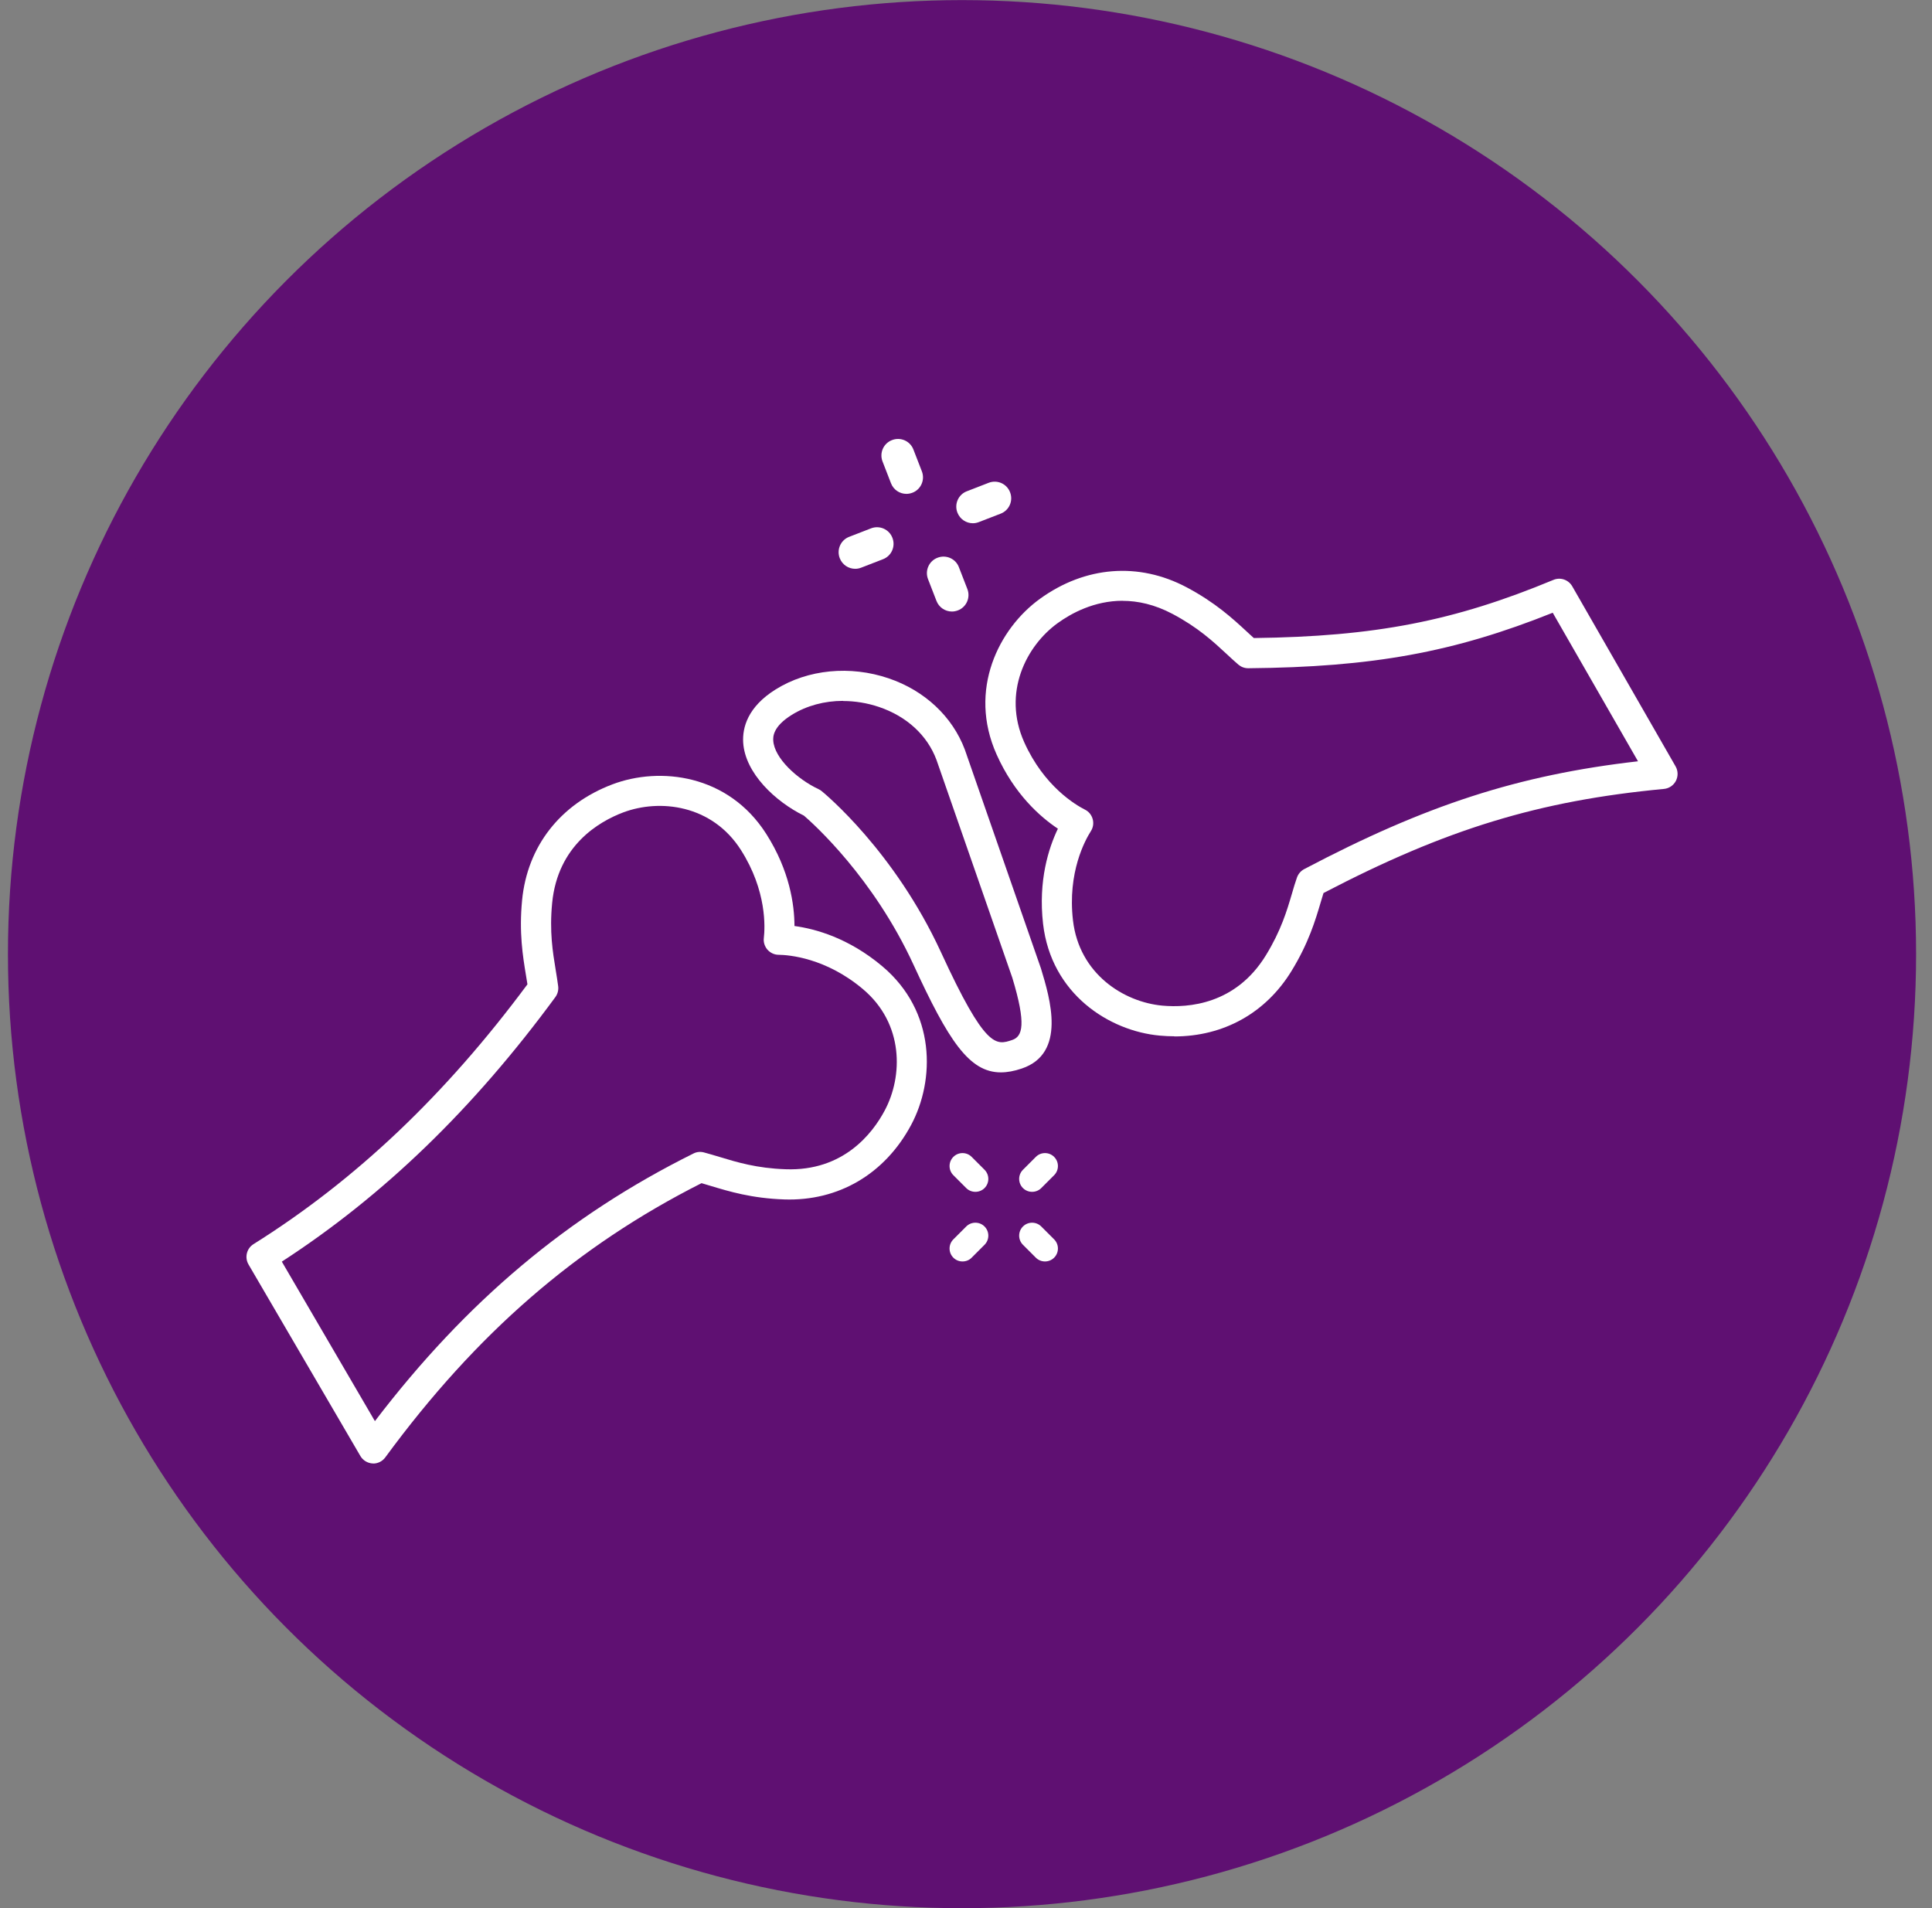 <svg width="81" height="80" viewBox="0 0 81 80" fill="none" xmlns="http://www.w3.org/2000/svg">
<rect x="0" y="0" width="81" height="80" fill="#808080" stroke="none"/>
<circle cx="40.333" cy="40.004" r="39.2" fill="#5F1072" stroke="#5F1072" stroke-width="1.6"/>
<g clip-path="url(#clip0_5297_7264)">
<path d="M41.959 44.961C40.63 44.961 39.761 43.622 38.302 40.454C36.619 36.794 34.102 34.539 33.707 34.198C32.516 33.613 31.234 32.42 31.158 31.125C31.124 30.522 31.332 29.644 32.526 28.901C33.871 28.064 35.643 27.891 37.257 28.44C38.766 28.952 39.929 30.041 40.45 31.425L43.643 40.605C44.025 41.866 44.719 44.168 42.837 44.8C42.521 44.907 42.231 44.961 41.959 44.961ZM35.346 29.385C34.569 29.385 33.821 29.584 33.195 29.972C32.387 30.474 32.412 30.907 32.419 31.049C32.463 31.785 33.42 32.666 34.323 33.089C34.37 33.111 34.414 33.14 34.452 33.171C34.575 33.272 37.5 35.685 39.452 39.926C41.315 43.978 41.76 43.83 42.436 43.603C42.869 43.457 43.036 42.958 42.443 40.997L39.262 31.858C38.877 30.828 38.018 30.035 36.852 29.64C36.357 29.473 35.845 29.391 35.346 29.391V29.385Z" fill="white"/>
<path d="M49.242 43.448C49.04 43.448 48.831 43.438 48.623 43.419C46.504 43.227 44.072 41.676 43.731 38.733C43.523 36.917 43.968 35.546 44.353 34.744C43.611 34.251 42.528 33.298 41.782 31.63C40.573 28.924 41.877 26.35 43.602 25.105C45.496 23.735 47.739 23.558 49.747 24.622C50.96 25.266 51.69 25.942 52.274 26.482C52.375 26.574 52.47 26.666 52.568 26.751C57.658 26.688 60.968 26.04 65.127 24.313C65.421 24.189 65.759 24.306 65.917 24.581L70.25 32.132C70.357 32.319 70.361 32.546 70.263 32.739C70.165 32.928 69.975 33.058 69.76 33.077C64.518 33.572 60.627 34.76 55.489 37.441C55.451 37.561 55.413 37.687 55.375 37.817C55.148 38.584 54.867 39.535 54.147 40.71C53.066 42.475 51.298 43.454 49.233 43.454L49.242 43.448ZM47.069 25.188C45.875 25.188 44.915 25.712 44.344 26.125C43.02 27.082 42.019 29.05 42.938 31.112C43.769 32.969 45.099 33.749 45.487 33.945C45.648 34.024 45.765 34.169 45.812 34.343C45.86 34.517 45.831 34.7 45.733 34.851C45.499 35.218 44.751 36.569 44.985 38.587C45.244 40.83 47.11 42.014 48.737 42.163C49.817 42.26 51.809 42.118 53.076 40.047C53.708 39.014 53.954 38.186 54.169 37.454C54.235 37.223 54.301 37.005 54.374 36.797C54.428 36.642 54.535 36.516 54.677 36.44C59.765 33.759 63.653 32.492 68.674 31.918L65.099 25.69C60.943 27.354 57.535 27.97 52.337 28.017C52.173 28.017 52.037 27.963 51.92 27.866C51.753 27.724 51.588 27.569 51.415 27.408C50.856 26.89 50.221 26.302 49.154 25.737C48.405 25.342 47.704 25.191 47.066 25.191L47.069 25.188Z" fill="white"/>
<path d="M15.652 61.358C15.652 61.358 15.63 61.358 15.62 61.358C15.409 61.345 15.216 61.228 15.109 61.045L10.419 53.014C10.248 52.72 10.34 52.341 10.63 52.161C14.907 49.48 18.668 45.914 22.113 41.269C22.095 41.142 22.072 41.013 22.05 40.88C21.921 40.094 21.757 39.112 21.889 37.744C22.107 35.483 23.49 33.711 25.679 32.884C27.669 32.132 30.533 32.464 32.125 34.962C33.107 36.503 33.306 37.931 33.309 38.824C34.193 38.944 35.583 39.33 36.982 40.505C39.253 42.409 39.202 45.295 38.198 47.168C37.093 49.23 35.147 50.364 32.883 50.288C31.509 50.241 30.558 49.95 29.794 49.72C29.665 49.679 29.538 49.641 29.412 49.606C24.185 52.246 19.969 55.904 16.154 61.102C16.034 61.266 15.845 61.361 15.646 61.361L15.652 61.358ZM11.818 52.9L15.718 59.583C19.558 54.552 23.822 50.971 29.074 48.362C29.21 48.292 29.368 48.277 29.516 48.318C29.728 48.375 29.942 48.438 30.17 48.507C30.899 48.728 31.727 48.981 32.933 49.022C35.359 49.114 36.581 47.519 37.089 46.565C37.86 45.128 37.904 42.917 36.173 41.465C34.617 40.157 33.075 40.037 32.643 40.031C32.463 40.031 32.295 39.949 32.175 39.816C32.059 39.68 32.002 39.503 32.024 39.327C32.074 38.894 32.156 37.353 31.064 35.638C29.851 33.733 27.656 33.487 26.128 34.062C25.117 34.444 23.383 35.445 23.149 37.861C23.032 39.064 23.175 39.917 23.298 40.669C23.336 40.906 23.374 41.13 23.402 41.351C23.421 41.512 23.38 41.673 23.285 41.803C19.84 46.495 16.081 50.127 11.818 52.894V52.9Z" fill="white"/>
<path d="M43.81 52.888C43.671 52.888 43.532 52.834 43.428 52.73L42.888 52.19C42.676 51.978 42.676 51.634 42.888 51.422C43.099 51.211 43.444 51.211 43.655 51.422L44.195 51.962C44.407 52.174 44.407 52.518 44.195 52.73C44.091 52.834 43.952 52.888 43.813 52.888H43.81Z" fill="white"/>
<path d="M40.892 49.969C40.753 49.969 40.614 49.916 40.51 49.812L39.97 49.272C39.758 49.06 39.758 48.716 39.97 48.504C40.181 48.292 40.526 48.292 40.737 48.504L41.277 49.044C41.489 49.256 41.489 49.6 41.277 49.812C41.173 49.916 41.034 49.969 40.895 49.969H40.892Z" fill="white"/>
<path d="M43.27 49.969C43.131 49.969 42.992 49.916 42.888 49.812C42.676 49.6 42.676 49.256 42.888 49.044L43.428 48.504C43.639 48.292 43.984 48.292 44.195 48.504C44.407 48.716 44.407 49.06 44.195 49.272L43.655 49.812C43.551 49.916 43.412 49.969 43.273 49.969H43.27Z" fill="white"/>
<path d="M40.352 52.888C40.213 52.888 40.074 52.834 39.97 52.73C39.758 52.518 39.758 52.174 39.97 51.962L40.51 51.422C40.721 51.211 41.066 51.211 41.277 51.422C41.489 51.634 41.489 51.978 41.277 52.19L40.737 52.73C40.633 52.837 40.494 52.888 40.355 52.888H40.352Z" fill="white"/>
<path d="M39.91 25.639C39.632 25.639 39.37 25.472 39.262 25.194L38.908 24.281C38.77 23.924 38.946 23.52 39.306 23.384C39.663 23.245 40.068 23.422 40.203 23.782L40.557 24.695C40.696 25.052 40.519 25.456 40.159 25.592C40.077 25.623 39.992 25.639 39.91 25.639Z" fill="white"/>
<path d="M38.002 20.706C37.724 20.706 37.462 20.539 37.355 20.261L37.001 19.348C36.862 18.991 37.039 18.587 37.399 18.451C37.756 18.312 38.16 18.489 38.296 18.849L38.65 19.762C38.788 20.119 38.612 20.523 38.252 20.659C38.169 20.69 38.084 20.706 38.002 20.706Z" fill="white"/>
<path d="M40.788 21.938C40.51 21.938 40.248 21.77 40.14 21.492C40.001 21.136 40.178 20.731 40.538 20.596L41.451 20.242C41.808 20.103 42.212 20.28 42.348 20.64C42.487 20.997 42.31 21.401 41.95 21.537L41.037 21.89C40.955 21.922 40.87 21.938 40.788 21.938Z" fill="white"/>
<path d="M35.855 23.848C35.577 23.848 35.315 23.681 35.207 23.403C35.068 23.046 35.245 22.642 35.605 22.506L36.518 22.152C36.875 22.014 37.279 22.19 37.415 22.55C37.554 22.907 37.377 23.311 37.017 23.447L36.104 23.801C36.022 23.833 35.937 23.848 35.855 23.848Z" fill="white"/>
</g>
<defs>
<clipPath id="clip0_5297_7264">
<rect width="60" height="60" fill="white" transform="translate(10.333 10.004)"/>
</clipPath>
</defs>
</svg>
